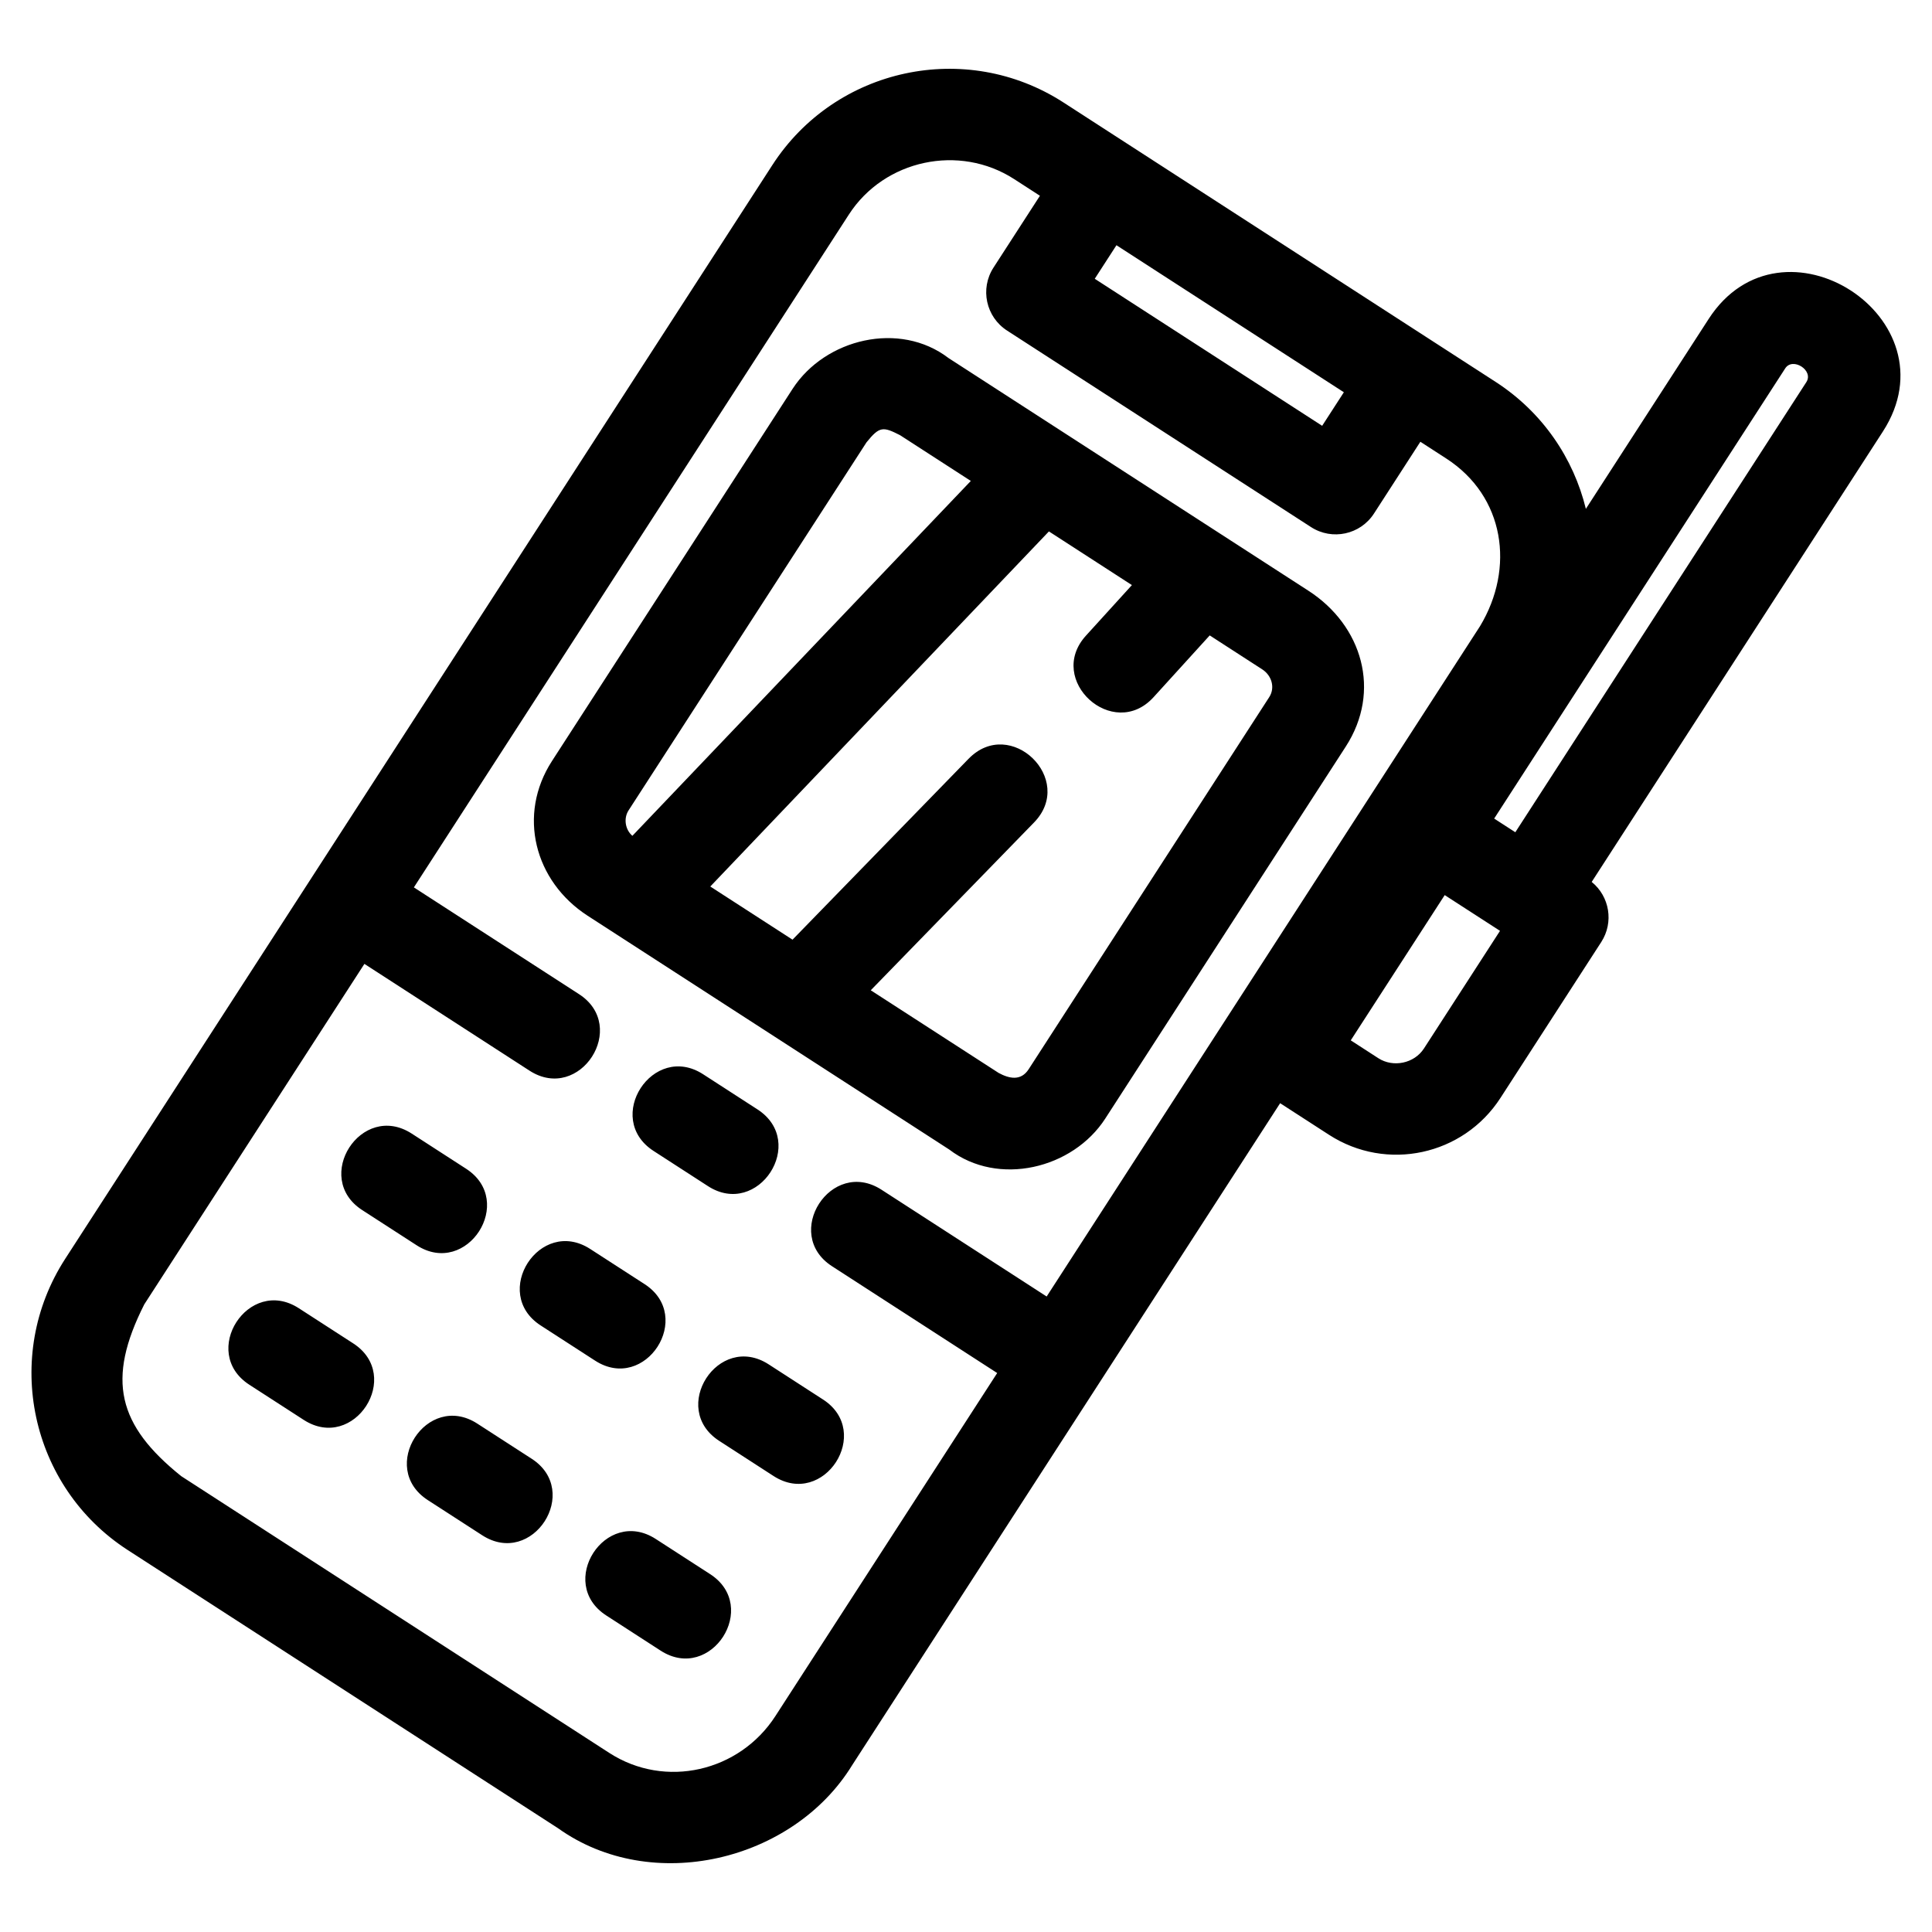 <?xml version="1.0" encoding="UTF-8"?>
<!-- Uploaded to: SVG Repo, www.svgrepo.com, Generator: SVG Repo Mixer Tools -->
<svg fill="#000000" width="800px" height="800px" version="1.1" viewBox="144 144 512 512" xmlns="http://www.w3.org/2000/svg">
 <path d="m539.97 360.93 5.606 3.625 77.125-119.29c2.023-3.125-3.637-6.688-5.594-3.652l-77.137 119.32zm-139.29-15.84c11.098-11.414 28.457 5.461 17.352 16.875l-43.273 44.469 33.887 21.902c2.773 1.5 5.887 2.231 7.961-0.98l63.75-98.605c1.641-2.535 0.629-5.762-1.844-7.356l-13.926-9.004-14.875 16.363c-10.711 11.77-28.633-4.535-17.922-16.305l12.176-13.395-21.992-14.223-89.742 94.102 21.797 14.09 46.652-47.938zm-110.4 0.59 63.785-98.66c8.605-13.246 28.32-18.07 41.32-8.121 31.777 20.543 63.547 41.082 95.32 61.625 14.371 9.266 19.422 26.652 9.945 41.316l-63.75 98.605c-8.594 13.289-28.359 18.113-41.355 8.184-31.949-20.656-63.891-41.309-95.84-61.965-14.066-9.121-18.645-26.723-9.426-40.98zm21.309 19.82 89.688-94.047-18.762-12.129c-4.477-2.273-5.41-2.41-8.879 1.898l-63.062 97.543c-1.363 2.106-0.898 5.117 1.016 6.734zm254.23 12.223c4.731 3.832 5.91 10.688 2.535 15.918l-26.707 41.309c-9.867 15.273-30.176 19.656-45.449 9.781l-12.949-8.371c-37.805 58.477-75.613 116.96-113.42 175.43-15.637 25.484-53.102 34.477-77.941 16.711l-114.09-73.758c-25.82-16.734-33.234-51.281-16.531-77.125l187.41-289.87c16.723-25.859 51.301-33.305 77.16-16.586 38.172 24.676 76.352 49.359 114.52 74.043 12.461 8.059 20.648 20.273 23.914 33.645l32.539-50.324c19.363-29.961 65.562-0.168 46.176 29.824l-77.172 119.37zm-38.957 3.488-24.898 38.492 7.32 4.738c3.938 2.539 9.52 1.375 12.074-2.578l20.16-31.18zm-6.445-120.15-12.293 19.02c-3.613 5.606-11.086 7.219-16.691 3.602l-80.547-52.074c-5.606-3.613-7.219-11.086-3.606-16.684l12.312-19.043-6.836-4.422c-14.523-9.391-34.387-5.16-43.785 9.379l-115.29 178.33 43.742 28.277c13.328 8.594 0.25 28.891-13.086 20.297l-43.766-28.301-58.332 90.223c-10.129 20.02-7.008 32.031 9.766 45.516l113.46 73.359c14.824 9.582 34.484 4.992 44.016-9.754l58.785-90.918-43.75-28.289c-13.328-8.586-0.242-28.883 13.086-20.293l43.773 28.301 114.86-177.66c9.27-15.41 6.535-34.398-8.969-44.422l-6.859-4.438zm-20.281-13.109-60.266-38.965-5.75 8.891 60.266 38.965zm-182.95 201.05c-13.328-8.652-0.156-28.949 13.18-20.293l14.398 9.312c13.328 8.656 0.148 28.949-13.18 20.293zm17.422 76.852c-13.328-8.594-0.25-28.891 13.086-20.293l14.398 9.312c13.328 8.594 0.25 28.883-13.086 20.293zm-47.297-30.574c-13.328-8.594-0.25-28.891 13.086-20.297l14.406 9.312c13.324 8.594 0.242 28.891-13.086 20.297zm-47.297-30.578c-13.328-8.594-0.242-28.891 13.086-20.293l14.406 9.312c13.324 8.594 0.242 28.891-13.086 20.293zm64.672 107.43c-13.328-8.594-0.25-28.891 13.086-20.293l14.398 9.309c13.328 8.594 0.25 28.891-13.086 20.297zm-47.297-30.578c-13.328-8.594-0.25-28.883 13.086-20.293l14.406 9.312c13.328 8.594 0.242 28.891-13.086 20.293zm-47.297-30.574c-13.328-8.594-0.242-28.891 13.086-20.293l14.406 9.312c13.328 8.594 0.25 28.883-13.086 20.293z"/>
</svg>